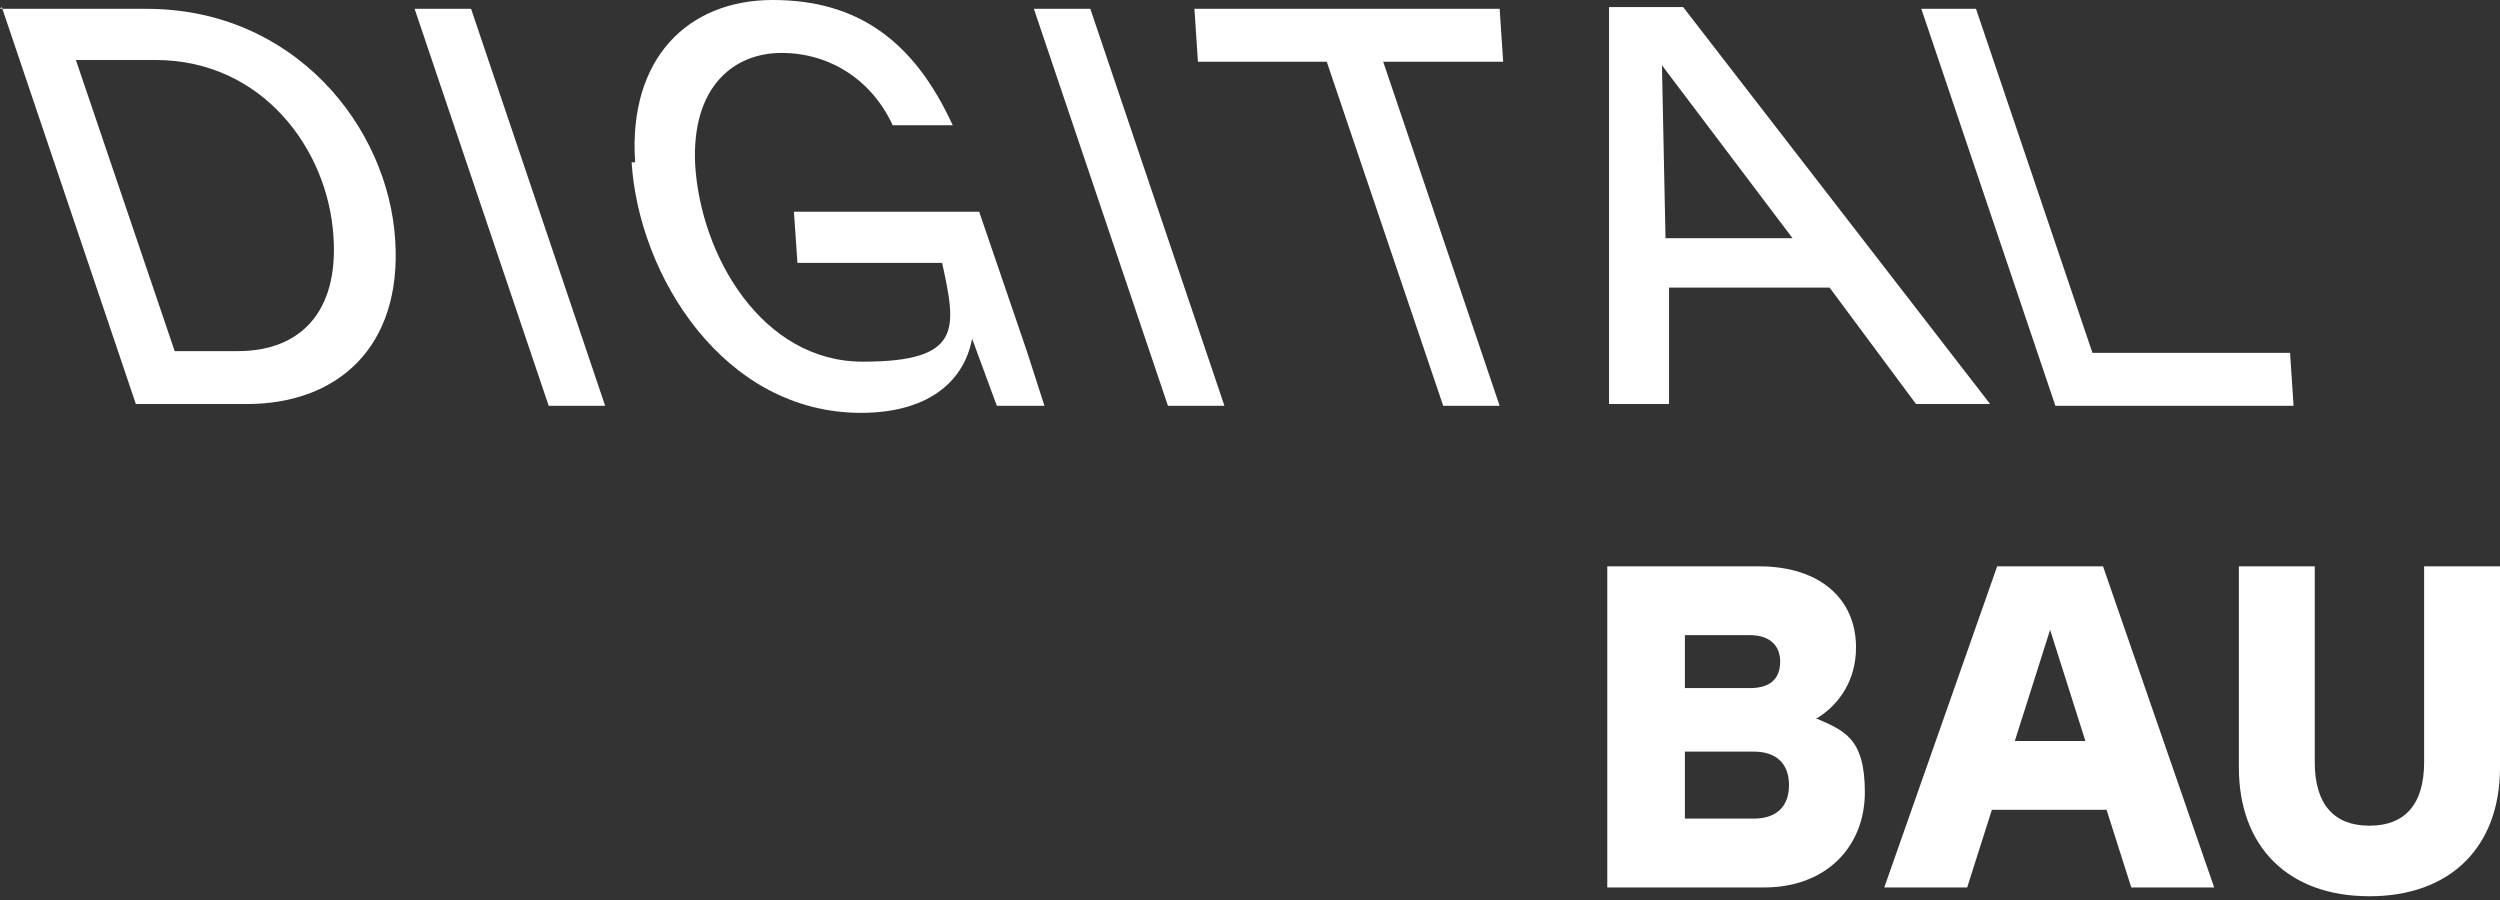 <svg width="100" height="36" viewBox="0 0 100 36" fill="none" xmlns="http://www.w3.org/2000/svg">
<rect x="0" y="0" width="100" height="36" fill="#333333" stroke="none"/>
<g clip-path="url(#clip0_30160_1319)">
<path d="M96.965 22.653V30.487C96.965 32.181 96.189 33.028 94.778 33.028C93.366 33.028 92.59 32.181 92.59 30.487V22.653H89.555V30.699C89.555 33.874 91.531 35.85 94.778 35.85C98.024 35.85 100 33.874 100 30.699V22.653H96.965ZM80.593 29.64L82.004 25.194L83.416 29.64H80.593ZM79.887 22.653L75.371 35.498H78.687L79.675 32.392H84.263L85.251 35.498H88.567L84.121 22.653H79.887ZM70.148 32.745H67.396V30.064H70.148C71.066 30.064 71.56 30.558 71.56 31.404C71.56 32.251 71.066 32.745 70.148 32.745ZM67.396 25.406H70.007C70.713 25.406 71.207 25.759 71.207 26.464C71.207 27.17 70.783 27.523 70.007 27.523H67.396V25.406ZM72.689 28.723C73.606 28.158 74.241 27.17 74.241 25.9C74.241 23.924 72.759 22.653 70.36 22.653H64.291V35.498H70.572C73.042 35.498 74.594 33.874 74.594 31.687C74.594 29.499 73.747 29.217 72.618 28.723" fill="white"/>
<path d="M0 0.353H5.857C11.786 0.353 15.526 5.081 15.808 9.598C16.09 13.903 13.479 16.161 9.88 16.161H5.434L0.071 0.282L0 0.353ZM6.987 14.044H9.527C11.997 14.044 13.55 12.491 13.338 9.457C13.126 5.999 10.515 2.399 6.21 2.399H3.035L6.987 14.044Z" fill="white"/>
<path d="M16.584 0.353H18.843L24.206 16.232H21.948L16.584 0.353Z" fill="white"/>
<path d="M25.406 6.493C25.123 2.329 27.523 0 30.91 0C34.298 0 36.556 1.623 38.109 5.011H35.709C34.862 3.176 33.169 2.117 31.263 2.117C29.358 2.117 27.664 3.458 27.805 6.563C28.017 10.233 30.487 14.467 34.51 14.467C38.532 14.467 38.25 13.126 37.685 10.515H31.898L31.757 8.469H39.167L41.073 14.044L41.778 16.232H39.873L38.885 13.55C38.532 15.385 36.98 16.514 34.439 16.514C28.934 16.514 25.547 11.009 25.265 6.493H25.406Z" fill="white"/>
<path d="M41.355 0.353H43.613L48.977 16.232H46.718L41.355 0.353Z" fill="white"/>
<path d="M53.07 2.47H47.918L47.777 0.353H59.986L60.127 2.47H55.328L59.986 16.232H57.728L53.07 2.47Z" fill="white"/>
<path d="M76.782 0.353H79.04L83.698 14.114H91.602L91.743 16.232H82.216L76.853 0.353H76.782Z" fill="white"/>
<path d="M76.641 16.161H79.605L67.325 0.282H64.361V16.161H66.761V11.503C66.69 11.503 73.183 11.503 73.183 11.503L76.641 16.161ZM66.62 9.527L66.478 2.611L71.701 9.527H66.62Z" fill="white"/>
</g>
<defs>
<clipPath id="clip0_30160_1319">
<rect width="100" height="35.85" fill="white"/>
</clipPath>
</defs>
</svg>
